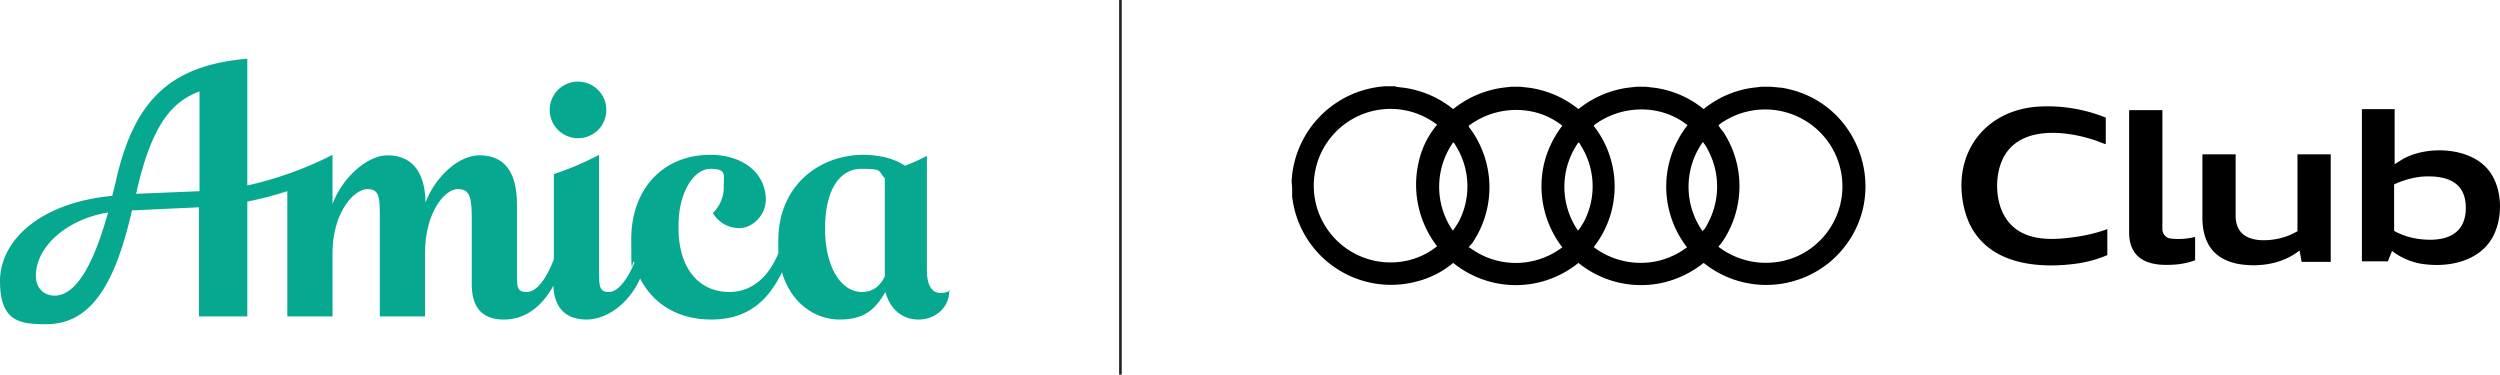 <svg xmlns="http://www.w3.org/2000/svg" width="728" height="109.083" viewBox="0 0 728 109.083">
  <g id="Amica_and_ACNA_Logo_Lockup" data-name="Amica and ACNA Logo Lockup" transform="translate(-44.7 -9.2)">
    <g id="Group_40" data-name="Group 40" transform="translate(420.818 34.315)">
      <path id="Path_711" data-name="Path 711" d="M323.559,25.951l2.572.3a29.377,29.377,0,0,1,14.222,6.2,29.377,29.377,0,0,1,14.222-6.2l2.572-.3h2.875l2.572.3a29.377,29.377,0,0,1,14.222,6.2,29.376,29.376,0,0,1,14.222-6.2l2.572-.3h2.875l2.572.3a28.774,28.774,0,0,1,14.222,6.2,28.774,28.774,0,0,1,14.222-6.2l2.572-.3h2.875l3.177.3c23.753,3.934,32.831,33.587,14.676,50.078a29.075,29.075,0,0,1-37.521.908,29.621,29.621,0,0,1-11.8,5.749,28.934,28.934,0,0,1-24.661-5.749,28.909,28.909,0,0,1-36.462,0,26.815,26.815,0,0,1-10.742,5.447,28.991,28.991,0,0,1-36.159-24.812V55.605c0-.756-.151-1.513-.151-2.269A29.229,29.229,0,0,1,320.684,25.8h3.026Zm-3.026,6.506a22.352,22.352,0,1,0,6.808,44.027,21.421,21.421,0,0,0,8.321-4.085,29.385,29.385,0,0,1-5.144-25.417A25.182,25.182,0,0,1,335.662,37a22.3,22.3,0,0,0-15.281-4.539h.151ZM345.043,72.7a22.414,22.414,0,0,0,27.082,0,29.132,29.132,0,0,1-5.447-23.753,29.489,29.489,0,0,1,5.447-11.65c-7.716-6.2-19.214-6.052-27.233,0v.3a28.871,28.871,0,0,1,1.21,33.587c-.3.454-1.059,1.21-1.21,1.513V73h0Zm36.311,0a22.676,22.676,0,0,0,19.366,3.782,22.96,22.96,0,0,0,7.716-3.782,28.87,28.87,0,0,1-5.3-24.207,29.235,29.235,0,0,1,5.447-11.347c-7.716-6.2-19.214-6.052-27.233,0v.3a28.615,28.615,0,0,1,0,35.1v.3h0Zm36.462,0A22.747,22.747,0,0,0,439.9,75.576a22.309,22.309,0,0,0,9.532-33.739,22.556,22.556,0,0,0-30.108-5.9,6.718,6.718,0,0,0-1.664,1.21V37.3a14.2,14.2,0,0,0,1.362,1.816,28.86,28.86,0,0,1-.151,31.772,13.237,13.237,0,0,1-1.21,1.513v.3h.151ZM340.2,67.709h.151c.3-.3,1.21-1.816,1.513-2.269a22.272,22.272,0,0,0-.908-22.543c0-.151-.454-.756-.605-.756a22.524,22.524,0,0,0,0,25.871h0Zm36.462,0h.151c.3-.3,1.21-1.816,1.513-2.269A22.272,22.272,0,0,0,377.42,42.9c0-.151-.454-.756-.605-.756a22.524,22.524,0,0,0,0,25.871h0Zm36.462,0h.151a8.575,8.575,0,0,0,1.21-1.967,22.547,22.547,0,0,0,0-21.484,10.147,10.147,0,0,0-1.362-2.118s0-.151-.151,0a22.524,22.524,0,0,0,0,25.871h0Z" transform="translate(-293.3 -25.8)"/>
      <path id="Path_712" data-name="Path 712" d="M508.832,30.351V46.237l2.421-1.513c6.808-3.782,18.155-3.48,23.9,2.118,5.3,5.144,5.6,15.281,1.816,21.333s-11.65,8.019-18.76,7.262A19.1,19.1,0,0,1,508.075,71.5l-1.21,3.026H499.3V30.2h9.683Zm0,35.4a20.558,20.558,0,0,0,7.111,2.269c6.96.908,13.617-.756,13.617-9.078,0-7.867-6.052-9.532-12.86-9.078a25.478,25.478,0,0,0-8.019,2.269V65.6h0Z" transform="translate(-187.633 -23.543)"/>
      <path id="Path_713" data-name="Path 713" d="M464.249,32.894V40.61h-.3c-.908-.3-2.269-.908-3.328-1.21-7.867-2.572-20.122-3.934-25.417,3.934-3.48,5.144-3.48,14.07.151,19.214,4.539,6.506,13.011,6.2,20.122,5.144a45.741,45.741,0,0,0,9.229-2.269v7.565a35.212,35.212,0,0,1-9.683,2.572C441.554,77.224,426.879,74.5,423.1,59.673c-3.934-15.886,5.749-29.2,22.089-29.956A45.319,45.319,0,0,1,464.1,32.894h.151Z" transform="translate(-227.17 -23.817)"/>
      <path id="Path_714" data-name="Path 714" d="M478.283,38.9V56.753c0,6.657,5.6,7.716,11.044,6.96a19.1,19.1,0,0,0,6.96-2.421V38.9h9.683V70.218H497.5l-.605-3.328c-4.841,3.934-11.8,4.993-17.853,3.934-6.96-1.362-10.137-5.749-10.439-12.709V38.9h9.683Z" transform="translate(-203.381 -19.08)"/>
      <path id="Path_715" data-name="Path 715" d="M464.183,30.3V65.249a2.74,2.74,0,0,0,2.269,2.572,19.648,19.648,0,0,0,7.262-.454v6.808a21.893,21.893,0,0,1-5.447,1.21c-6.808.605-13.314-.605-13.768-8.624V30.451h9.683Z" transform="translate(-210.613 -23.492)"/>
    </g>
    <g id="Group_41" data-name="Group 41" transform="translate(44.7 26.296)">
      <path id="Path_716" data-name="Path 716" d="M158.67,41.391a8.2,8.2,0,0,0,8.321-8.321,8.246,8.246,0,0,0-16.491,0A8.266,8.266,0,0,0,158.67,41.391Z" transform="translate(9.57 -18.243)" fill="#06a88f"/>
      <path id="Path_717" data-name="Path 717" d="M321.418,87.977a5.662,5.662,0,0,1-2.723.756c-3.177,0-4.085-3.177-4.085-6.657V48.792a58.849,58.849,0,0,1-6.354,2.875c-3.631-2.421-8.321-3.177-12.1-3.177-13.011,0-24.812,9.078-24.812,24.964s0,2.269.151,3.328c-2.875,7.413-8.019,11.65-14.373,11.65-9.38,0-15.129-7.565-14.827-19.517,0-9.38,4.388-16.34,9.229-16.34s3.934,1.664,3.934,4.993a10.456,10.456,0,0,1-3.177,7.867,8.9,8.9,0,0,0,7.867,4.388c3.328,0,7.413-3.328,7.565-8.17,0-7.716-6.506-13.163-16.189-13.163-13.768,0-23,9.985-23,24.51s.3,4.69.908,6.96c-2.118,4.993-4.841,8.472-7.413,8.472s-2.875-1.362-2.875-5.447v-34.5a83.238,83.238,0,0,1-13.163,5.6V78.9c-2.118,5.6-4.993,9.532-7.867,9.532s-2.875-1.362-2.875-5.447V63.014c0-10.439-4.388-14.373-10.893-14.373s-13.163,6.808-15.735,13.768c-.151-9.985-4.841-13.768-11.044-13.768S144.1,55.6,141.529,62.862V48.489a104.133,104.133,0,0,1-24.812,8.926V20.5C94.173,22.467,83.583,32.6,78.287,56.811l-.908,3.631C56.35,62.409,44.7,73.453,44.7,85.254s5.749,12.557,13.465,12.557c12.406,0,19.82-10.439,24.964-33.133l19.517-.908V95.542h14.07V62.106a108.489,108.489,0,0,0,11.65-3.026V95.542h13.163V77.235c0-12.1,6.354-18.761,10.137-18.761S155.3,61.2,155.3,68.007V95.542h13.163V77.235c0-11.952,5.749-18.761,9.532-18.761s4.085,2.723,4.085,9.532V86.162c0,6.96,3.177,10.288,9.38,10.288s11.045-3.782,14.373-9.834c.3,6.657,3.782,9.834,9.683,9.834s12.406-4.69,15.583-11.952c3.48,6.808,10.288,11.952,20.727,11.952s16.491-5.3,20.576-13.768c2.723,9.229,9.834,13.768,16.794,13.768s10.288-2.723,13.314-8.019c1.362,4.841,4.69,8.019,9.683,8.019s9.078-3.631,8.926-8.624h0ZM60.586,89.49c-3.177,0-5.447-2.269-5.447-5.749,0-8.472,8.926-16.491,21.03-18.458C71.782,81.018,66.638,89.49,60.586,89.49ZM84.339,59.837c4.69-21.333,11.2-27.082,18.458-29.805V59.08ZM295.7,88.431c-6.2,0-10.742-7.413-10.742-18.458s4.085-17.4,10.591-17.4,4.69.605,6.808,2.723V83.892c-1.513,3.026-3.631,4.539-6.657,4.539Z" transform="translate(-44.7 -20.5)" fill="#06a88f"/>
    </g>
    <rect id="Rectangle_949" data-name="Rectangle 949" width="0.756" height="109.083" transform="translate(370.588 9.2)" fill="#231f20"/>
  </g>
</svg>
